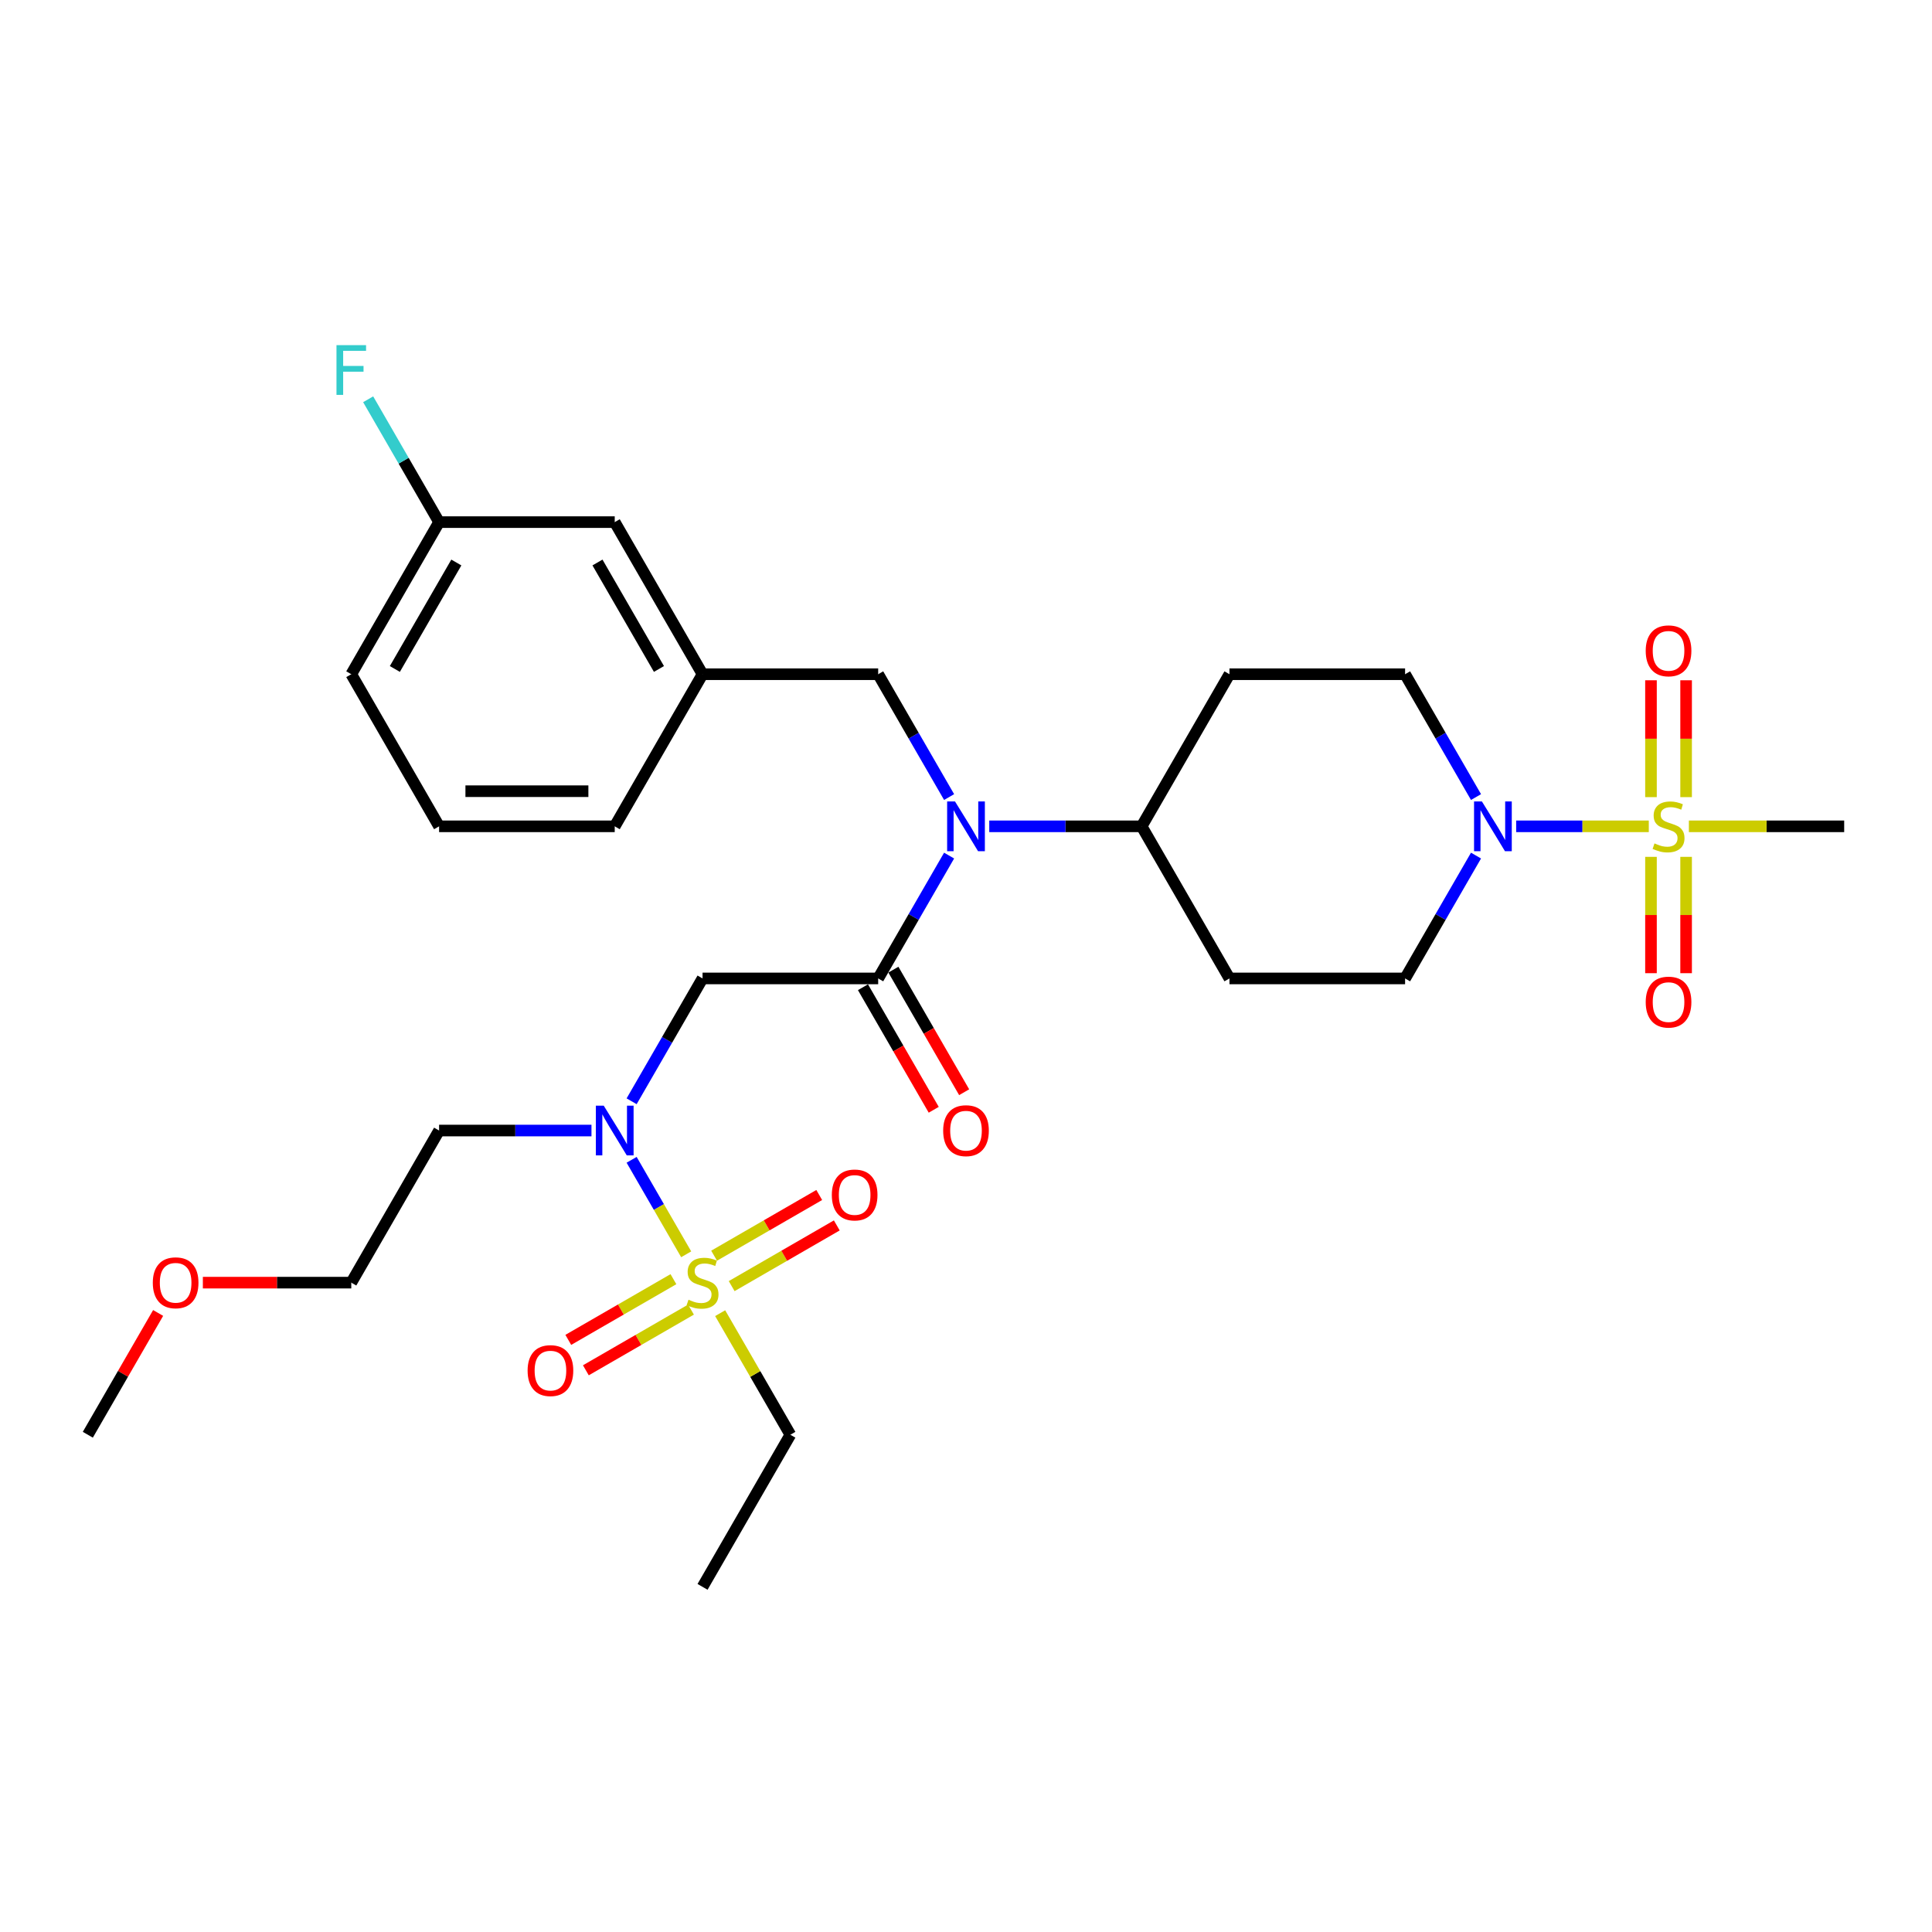 <?xml version='1.0' encoding='iso-8859-1'?>
<svg version='1.1' baseProfile='full'
              xmlns='http://www.w3.org/2000/svg'
                      xmlns:rdkit='http://www.rdkit.org/xml'
                      xmlns:xlink='http://www.w3.org/1999/xlink'
                  xml:space='preserve'
width='1000px' height='1000px' viewBox='0 0 1000 1000'>
<!-- END OF HEADER -->
<rect style='opacity:1.0;fill:#FFFFFF;stroke:none' width='1000' height='1000' x='0' y='0'> </rect>
<path class='bond-0' d='M 763.983,442.852 L 745.628,474.644' style='fill:none;fill-rule:evenodd;stroke:#0000FF;stroke-width:6px;stroke-linecap:butt;stroke-linejoin:miter;stroke-opacity:1' />
<path class='bond-0' d='M 745.628,474.644 L 727.273,506.436' style='fill:none;fill-rule:evenodd;stroke:#000000;stroke-width:6px;stroke-linecap:butt;stroke-linejoin:miter;stroke-opacity:1' />
<path class='bond-1' d='M 784.764,427.707 L 819.087,427.707' style='fill:none;fill-rule:evenodd;stroke:#0000FF;stroke-width:6px;stroke-linecap:butt;stroke-linejoin:miter;stroke-opacity:1' />
<path class='bond-1' d='M 819.087,427.707 L 853.41,427.707' style='fill:none;fill-rule:evenodd;stroke:#CCCC00;stroke-width:6px;stroke-linecap:butt;stroke-linejoin:miter;stroke-opacity:1' />
<path class='bond-2' d='M 763.983,412.561 L 745.628,380.769' style='fill:none;fill-rule:evenodd;stroke:#0000FF;stroke-width:6px;stroke-linecap:butt;stroke-linejoin:miter;stroke-opacity:1' />
<path class='bond-2' d='M 745.628,380.769 L 727.273,348.977' style='fill:none;fill-rule:evenodd;stroke:#000000;stroke-width:6px;stroke-linecap:butt;stroke-linejoin:miter;stroke-opacity:1' />
<path class='bond-3' d='M 954.545,427.707 L 914.355,427.707' style='fill:none;fill-rule:evenodd;stroke:#000000;stroke-width:6px;stroke-linecap:butt;stroke-linejoin:miter;stroke-opacity:1' />
<path class='bond-3' d='M 914.355,427.707 L 874.164,427.707' style='fill:none;fill-rule:evenodd;stroke:#CCCC00;stroke-width:6px;stroke-linecap:butt;stroke-linejoin:miter;stroke-opacity:1' />
<path class='bond-4' d='M 872.727,412.598 L 872.727,382.354' style='fill:none;fill-rule:evenodd;stroke:#CCCC00;stroke-width:6px;stroke-linecap:butt;stroke-linejoin:miter;stroke-opacity:1' />
<path class='bond-4' d='M 872.727,382.354 L 872.727,352.111' style='fill:none;fill-rule:evenodd;stroke:#FF0000;stroke-width:6px;stroke-linecap:butt;stroke-linejoin:miter;stroke-opacity:1' />
<path class='bond-4' d='M 854.545,412.598 L 854.545,382.354' style='fill:none;fill-rule:evenodd;stroke:#CCCC00;stroke-width:6px;stroke-linecap:butt;stroke-linejoin:miter;stroke-opacity:1' />
<path class='bond-4' d='M 854.545,382.354 L 854.545,352.111' style='fill:none;fill-rule:evenodd;stroke:#FF0000;stroke-width:6px;stroke-linecap:butt;stroke-linejoin:miter;stroke-opacity:1' />
<path class='bond-5' d='M 854.545,443.507 L 854.545,473.613' style='fill:none;fill-rule:evenodd;stroke:#CCCC00;stroke-width:6px;stroke-linecap:butt;stroke-linejoin:miter;stroke-opacity:1' />
<path class='bond-5' d='M 854.545,473.613 L 854.545,503.72' style='fill:none;fill-rule:evenodd;stroke:#FF0000;stroke-width:6px;stroke-linecap:butt;stroke-linejoin:miter;stroke-opacity:1' />
<path class='bond-5' d='M 872.727,443.507 L 872.727,473.613' style='fill:none;fill-rule:evenodd;stroke:#CCCC00;stroke-width:6px;stroke-linecap:butt;stroke-linejoin:miter;stroke-opacity:1' />
<path class='bond-5' d='M 872.727,473.613 L 872.727,503.72' style='fill:none;fill-rule:evenodd;stroke:#FF0000;stroke-width:6px;stroke-linecap:butt;stroke-linejoin:miter;stroke-opacity:1' />
<path class='bond-6' d='M 326.926,570.02 L 345.281,538.228' style='fill:none;fill-rule:evenodd;stroke:#0000FF;stroke-width:6px;stroke-linecap:butt;stroke-linejoin:miter;stroke-opacity:1' />
<path class='bond-6' d='M 345.281,538.228 L 363.636,506.436' style='fill:none;fill-rule:evenodd;stroke:#000000;stroke-width:6px;stroke-linecap:butt;stroke-linejoin:miter;stroke-opacity:1' />
<path class='bond-7' d='M 326.926,600.311 L 341.046,624.768' style='fill:none;fill-rule:evenodd;stroke:#0000FF;stroke-width:6px;stroke-linecap:butt;stroke-linejoin:miter;stroke-opacity:1' />
<path class='bond-7' d='M 341.046,624.768 L 355.166,649.224' style='fill:none;fill-rule:evenodd;stroke:#CCCC00;stroke-width:6px;stroke-linecap:butt;stroke-linejoin:miter;stroke-opacity:1' />
<path class='bond-8' d='M 306.145,585.166 L 266.709,585.166' style='fill:none;fill-rule:evenodd;stroke:#0000FF;stroke-width:6px;stroke-linecap:butt;stroke-linejoin:miter;stroke-opacity:1' />
<path class='bond-8' d='M 266.709,585.166 L 227.273,585.166' style='fill:none;fill-rule:evenodd;stroke:#000000;stroke-width:6px;stroke-linecap:butt;stroke-linejoin:miter;stroke-opacity:1' />
<path class='bond-9' d='M 409.091,742.625 L 363.636,821.355' style='fill:none;fill-rule:evenodd;stroke:#000000;stroke-width:6px;stroke-linecap:butt;stroke-linejoin:miter;stroke-opacity:1' />
<path class='bond-10' d='M 409.091,742.625 L 390.925,711.16' style='fill:none;fill-rule:evenodd;stroke:#000000;stroke-width:6px;stroke-linecap:butt;stroke-linejoin:miter;stroke-opacity:1' />
<path class='bond-10' d='M 390.925,711.16 L 372.758,679.696' style='fill:none;fill-rule:evenodd;stroke:#CCCC00;stroke-width:6px;stroke-linecap:butt;stroke-linejoin:miter;stroke-opacity:1' />
<path class='bond-11' d='M 378.709,665.691 L 405.917,649.982' style='fill:none;fill-rule:evenodd;stroke:#CCCC00;stroke-width:6px;stroke-linecap:butt;stroke-linejoin:miter;stroke-opacity:1' />
<path class='bond-11' d='M 405.917,649.982 L 433.124,634.274' style='fill:none;fill-rule:evenodd;stroke:#FF0000;stroke-width:6px;stroke-linecap:butt;stroke-linejoin:miter;stroke-opacity:1' />
<path class='bond-11' d='M 369.618,649.945 L 396.826,634.236' style='fill:none;fill-rule:evenodd;stroke:#CCCC00;stroke-width:6px;stroke-linecap:butt;stroke-linejoin:miter;stroke-opacity:1' />
<path class='bond-11' d='M 396.826,634.236 L 424.033,618.528' style='fill:none;fill-rule:evenodd;stroke:#FF0000;stroke-width:6px;stroke-linecap:butt;stroke-linejoin:miter;stroke-opacity:1' />
<path class='bond-12' d='M 348.564,662.1 L 321.356,677.809' style='fill:none;fill-rule:evenodd;stroke:#CCCC00;stroke-width:6px;stroke-linecap:butt;stroke-linejoin:miter;stroke-opacity:1' />
<path class='bond-12' d='M 321.356,677.809 L 294.148,693.517' style='fill:none;fill-rule:evenodd;stroke:#FF0000;stroke-width:6px;stroke-linecap:butt;stroke-linejoin:miter;stroke-opacity:1' />
<path class='bond-12' d='M 357.655,677.846 L 330.447,693.555' style='fill:none;fill-rule:evenodd;stroke:#CCCC00;stroke-width:6px;stroke-linecap:butt;stroke-linejoin:miter;stroke-opacity:1' />
<path class='bond-12' d='M 330.447,693.555 L 303.239,709.263' style='fill:none;fill-rule:evenodd;stroke:#FF0000;stroke-width:6px;stroke-linecap:butt;stroke-linejoin:miter;stroke-opacity:1' />
<path class='bond-13' d='M 105,663.896 L 143.409,663.896' style='fill:none;fill-rule:evenodd;stroke:#FF0000;stroke-width:6px;stroke-linecap:butt;stroke-linejoin:miter;stroke-opacity:1' />
<path class='bond-13' d='M 143.409,663.896 L 181.818,663.896' style='fill:none;fill-rule:evenodd;stroke:#000000;stroke-width:6px;stroke-linecap:butt;stroke-linejoin:miter;stroke-opacity:1' />
<path class='bond-14' d='M 81.85,679.586 L 63.652,711.106' style='fill:none;fill-rule:evenodd;stroke:#FF0000;stroke-width:6px;stroke-linecap:butt;stroke-linejoin:miter;stroke-opacity:1' />
<path class='bond-14' d='M 63.652,711.106 L 45.455,742.625' style='fill:none;fill-rule:evenodd;stroke:#000000;stroke-width:6px;stroke-linecap:butt;stroke-linejoin:miter;stroke-opacity:1' />
<path class='bond-15' d='M 227.273,585.166 L 181.818,663.896' style='fill:none;fill-rule:evenodd;stroke:#000000;stroke-width:6px;stroke-linecap:butt;stroke-linejoin:miter;stroke-opacity:1' />
<path class='bond-16' d='M 727.273,506.436 L 636.364,506.436' style='fill:none;fill-rule:evenodd;stroke:#000000;stroke-width:6px;stroke-linecap:butt;stroke-linejoin:miter;stroke-opacity:1' />
<path class='bond-17' d='M 636.364,506.436 L 590.909,427.707' style='fill:none;fill-rule:evenodd;stroke:#000000;stroke-width:6px;stroke-linecap:butt;stroke-linejoin:miter;stroke-opacity:1' />
<path class='bond-18' d='M 590.909,427.707 L 636.364,348.977' style='fill:none;fill-rule:evenodd;stroke:#000000;stroke-width:6px;stroke-linecap:butt;stroke-linejoin:miter;stroke-opacity:1' />
<path class='bond-19' d='M 590.909,427.707 L 551.473,427.707' style='fill:none;fill-rule:evenodd;stroke:#000000;stroke-width:6px;stroke-linecap:butt;stroke-linejoin:miter;stroke-opacity:1' />
<path class='bond-19' d='M 551.473,427.707 L 512.036,427.707' style='fill:none;fill-rule:evenodd;stroke:#0000FF;stroke-width:6px;stroke-linecap:butt;stroke-linejoin:miter;stroke-opacity:1' />
<path class='bond-20' d='M 636.364,348.977 L 727.273,348.977' style='fill:none;fill-rule:evenodd;stroke:#000000;stroke-width:6px;stroke-linecap:butt;stroke-linejoin:miter;stroke-opacity:1' />
<path class='bond-21' d='M 491.256,412.561 L 472.901,380.769' style='fill:none;fill-rule:evenodd;stroke:#0000FF;stroke-width:6px;stroke-linecap:butt;stroke-linejoin:miter;stroke-opacity:1' />
<path class='bond-21' d='M 472.901,380.769 L 454.545,348.977' style='fill:none;fill-rule:evenodd;stroke:#000000;stroke-width:6px;stroke-linecap:butt;stroke-linejoin:miter;stroke-opacity:1' />
<path class='bond-22' d='M 491.256,442.852 L 472.901,474.644' style='fill:none;fill-rule:evenodd;stroke:#0000FF;stroke-width:6px;stroke-linecap:butt;stroke-linejoin:miter;stroke-opacity:1' />
<path class='bond-22' d='M 472.901,474.644 L 454.545,506.436' style='fill:none;fill-rule:evenodd;stroke:#000000;stroke-width:6px;stroke-linecap:butt;stroke-linejoin:miter;stroke-opacity:1' />
<path class='bond-23' d='M 454.545,348.977 L 363.636,348.977' style='fill:none;fill-rule:evenodd;stroke:#000000;stroke-width:6px;stroke-linecap:butt;stroke-linejoin:miter;stroke-opacity:1' />
<path class='bond-24' d='M 363.636,348.977 L 318.182,427.707' style='fill:none;fill-rule:evenodd;stroke:#000000;stroke-width:6px;stroke-linecap:butt;stroke-linejoin:miter;stroke-opacity:1' />
<path class='bond-25' d='M 363.636,348.977 L 318.182,270.248' style='fill:none;fill-rule:evenodd;stroke:#000000;stroke-width:6px;stroke-linecap:butt;stroke-linejoin:miter;stroke-opacity:1' />
<path class='bond-25' d='M 341.072,346.259 L 309.254,291.148' style='fill:none;fill-rule:evenodd;stroke:#000000;stroke-width:6px;stroke-linecap:butt;stroke-linejoin:miter;stroke-opacity:1' />
<path class='bond-26' d='M 318.182,270.248 L 227.273,270.248' style='fill:none;fill-rule:evenodd;stroke:#000000;stroke-width:6px;stroke-linecap:butt;stroke-linejoin:miter;stroke-opacity:1' />
<path class='bond-27' d='M 227.273,270.248 L 181.818,348.977' style='fill:none;fill-rule:evenodd;stroke:#000000;stroke-width:6px;stroke-linecap:butt;stroke-linejoin:miter;stroke-opacity:1' />
<path class='bond-27' d='M 236.2,291.148 L 204.382,346.259' style='fill:none;fill-rule:evenodd;stroke:#000000;stroke-width:6px;stroke-linecap:butt;stroke-linejoin:miter;stroke-opacity:1' />
<path class='bond-28' d='M 227.273,270.248 L 208.918,238.456' style='fill:none;fill-rule:evenodd;stroke:#000000;stroke-width:6px;stroke-linecap:butt;stroke-linejoin:miter;stroke-opacity:1' />
<path class='bond-28' d='M 208.918,238.456 L 190.562,206.663' style='fill:none;fill-rule:evenodd;stroke:#33CCCC;stroke-width:6px;stroke-linecap:butt;stroke-linejoin:miter;stroke-opacity:1' />
<path class='bond-29' d='M 181.818,348.977 L 227.273,427.707' style='fill:none;fill-rule:evenodd;stroke:#000000;stroke-width:6px;stroke-linecap:butt;stroke-linejoin:miter;stroke-opacity:1' />
<path class='bond-30' d='M 227.273,427.707 L 318.182,427.707' style='fill:none;fill-rule:evenodd;stroke:#000000;stroke-width:6px;stroke-linecap:butt;stroke-linejoin:miter;stroke-opacity:1' />
<path class='bond-30' d='M 240.909,409.525 L 304.545,409.525' style='fill:none;fill-rule:evenodd;stroke:#000000;stroke-width:6px;stroke-linecap:butt;stroke-linejoin:miter;stroke-opacity:1' />
<path class='bond-31' d='M 454.545,506.436 L 363.636,506.436' style='fill:none;fill-rule:evenodd;stroke:#000000;stroke-width:6px;stroke-linecap:butt;stroke-linejoin:miter;stroke-opacity:1' />
<path class='bond-32' d='M 446.672,510.982 L 464.986,542.701' style='fill:none;fill-rule:evenodd;stroke:#000000;stroke-width:6px;stroke-linecap:butt;stroke-linejoin:miter;stroke-opacity:1' />
<path class='bond-32' d='M 464.986,542.701 L 483.299,574.42' style='fill:none;fill-rule:evenodd;stroke:#FF0000;stroke-width:6px;stroke-linecap:butt;stroke-linejoin:miter;stroke-opacity:1' />
<path class='bond-32' d='M 462.418,501.891 L 480.732,533.61' style='fill:none;fill-rule:evenodd;stroke:#000000;stroke-width:6px;stroke-linecap:butt;stroke-linejoin:miter;stroke-opacity:1' />
<path class='bond-32' d='M 480.732,533.61 L 499.045,565.33' style='fill:none;fill-rule:evenodd;stroke:#FF0000;stroke-width:6px;stroke-linecap:butt;stroke-linejoin:miter;stroke-opacity:1' />
<path  class='atom-0' d='M 767.036 414.834
L 775.473 428.47
Q 776.309 429.816, 777.655 432.252
Q 779 434.689, 779.073 434.834
L 779.073 414.834
L 782.491 414.834
L 782.491 440.58
L 778.964 440.58
L 769.909 425.67
Q 768.855 423.925, 767.727 421.925
Q 766.636 419.925, 766.309 419.307
L 766.309 440.58
L 762.964 440.58
L 762.964 414.834
L 767.036 414.834
' fill='#0000FF'/>
<path  class='atom-2' d='M 856.364 436.543
Q 856.655 436.652, 857.855 437.161
Q 859.055 437.67, 860.364 437.998
Q 861.709 438.289, 863.018 438.289
Q 865.455 438.289, 866.873 437.125
Q 868.291 435.925, 868.291 433.852
Q 868.291 432.434, 867.564 431.561
Q 866.873 430.689, 865.782 430.216
Q 864.691 429.743, 862.873 429.198
Q 860.582 428.507, 859.2 427.852
Q 857.855 427.198, 856.873 425.816
Q 855.927 424.434, 855.927 422.107
Q 855.927 418.87, 858.109 416.87
Q 860.327 414.87, 864.691 414.87
Q 867.673 414.87, 871.055 416.289
L 870.218 419.089
Q 867.127 417.816, 864.8 417.816
Q 862.291 417.816, 860.909 418.87
Q 859.527 419.889, 859.564 421.67
Q 859.564 423.052, 860.255 423.889
Q 860.982 424.725, 862 425.198
Q 863.055 425.67, 864.8 426.216
Q 867.127 426.943, 868.509 427.67
Q 869.891 428.398, 870.873 429.889
Q 871.891 431.343, 871.891 433.852
Q 871.891 437.416, 869.491 439.343
Q 867.127 441.234, 863.164 441.234
Q 860.873 441.234, 859.127 440.725
Q 857.418 440.252, 855.382 439.416
L 856.364 436.543
' fill='#CCCC00'/>
<path  class='atom-3' d='M 851.818 336.87
Q 851.818 330.689, 854.873 327.234
Q 857.927 323.78, 863.636 323.78
Q 869.345 323.78, 872.4 327.234
Q 875.455 330.689, 875.455 336.87
Q 875.455 343.125, 872.364 346.689
Q 869.273 350.216, 863.636 350.216
Q 857.964 350.216, 854.873 346.689
Q 851.818 343.161, 851.818 336.87
M 863.636 347.307
Q 867.564 347.307, 869.673 344.689
Q 871.818 342.034, 871.818 336.87
Q 871.818 331.816, 869.673 329.27
Q 867.564 326.689, 863.636 326.689
Q 859.709 326.689, 857.564 329.234
Q 855.455 331.78, 855.455 336.87
Q 855.455 342.07, 857.564 344.689
Q 859.709 347.307, 863.636 347.307
' fill='#FF0000'/>
<path  class='atom-4' d='M 851.818 518.689
Q 851.818 512.507, 854.873 509.052
Q 857.927 505.598, 863.636 505.598
Q 869.345 505.598, 872.4 509.052
Q 875.455 512.507, 875.455 518.689
Q 875.455 524.943, 872.364 528.507
Q 869.273 532.034, 863.636 532.034
Q 857.964 532.034, 854.873 528.507
Q 851.818 524.98, 851.818 518.689
M 863.636 529.125
Q 867.564 529.125, 869.673 526.507
Q 871.818 523.852, 871.818 518.689
Q 871.818 513.634, 869.673 511.089
Q 867.564 508.507, 863.636 508.507
Q 859.709 508.507, 857.564 511.052
Q 855.455 513.598, 855.455 518.689
Q 855.455 523.889, 857.564 526.507
Q 859.709 529.125, 863.636 529.125
' fill='#FF0000'/>
<path  class='atom-5' d='M 312.491 572.293
L 320.927 585.93
Q 321.764 587.275, 323.109 589.711
Q 324.455 592.148, 324.527 592.293
L 324.527 572.293
L 327.945 572.293
L 327.945 598.039
L 324.418 598.039
L 315.364 583.13
Q 314.309 581.384, 313.182 579.384
Q 312.091 577.384, 311.764 576.766
L 311.764 598.039
L 308.418 598.039
L 308.418 572.293
L 312.491 572.293
' fill='#0000FF'/>
<path  class='atom-7' d='M 356.364 672.732
Q 356.655 672.841, 357.855 673.35
Q 359.055 673.859, 360.364 674.186
Q 361.709 674.477, 363.018 674.477
Q 365.455 674.477, 366.873 673.314
Q 368.291 672.114, 368.291 670.041
Q 368.291 668.623, 367.564 667.75
Q 366.873 666.877, 365.782 666.405
Q 364.691 665.932, 362.873 665.386
Q 360.582 664.696, 359.2 664.041
Q 357.855 663.386, 356.873 662.005
Q 355.927 660.623, 355.927 658.296
Q 355.927 655.059, 358.109 653.059
Q 360.327 651.059, 364.691 651.059
Q 367.673 651.059, 371.055 652.477
L 370.218 655.277
Q 367.127 654.005, 364.8 654.005
Q 362.291 654.005, 360.909 655.059
Q 359.527 656.077, 359.564 657.859
Q 359.564 659.241, 360.255 660.077
Q 360.982 660.914, 362 661.386
Q 363.055 661.859, 364.8 662.405
Q 367.127 663.132, 368.509 663.859
Q 369.891 664.586, 370.873 666.077
Q 371.891 667.532, 371.891 670.041
Q 371.891 673.605, 369.491 675.532
Q 367.127 677.423, 363.164 677.423
Q 360.873 677.423, 359.127 676.914
Q 357.418 676.441, 355.382 675.605
L 356.364 672.732
' fill='#CCCC00'/>
<path  class='atom-8' d='M 430.548 618.514
Q 430.548 612.332, 433.602 608.877
Q 436.657 605.423, 442.366 605.423
Q 448.075 605.423, 451.13 608.877
Q 454.184 612.332, 454.184 618.514
Q 454.184 624.768, 451.093 628.332
Q 448.002 631.859, 442.366 631.859
Q 436.693 631.859, 433.602 628.332
Q 430.548 624.805, 430.548 618.514
M 442.366 628.95
Q 446.293 628.95, 448.402 626.332
Q 450.548 623.677, 450.548 618.514
Q 450.548 613.459, 448.402 610.914
Q 446.293 608.332, 442.366 608.332
Q 438.439 608.332, 436.293 610.877
Q 434.184 613.423, 434.184 618.514
Q 434.184 623.714, 436.293 626.332
Q 438.439 628.95, 442.366 628.95
' fill='#FF0000'/>
<path  class='atom-9' d='M 273.089 709.423
Q 273.089 703.241, 276.143 699.786
Q 279.198 696.332, 284.907 696.332
Q 290.616 696.332, 293.67 699.786
Q 296.725 703.241, 296.725 709.423
Q 296.725 715.677, 293.634 719.241
Q 290.543 722.768, 284.907 722.768
Q 279.234 722.768, 276.143 719.241
Q 273.089 715.714, 273.089 709.423
M 284.907 719.859
Q 288.834 719.859, 290.943 717.241
Q 293.089 714.586, 293.089 709.423
Q 293.089 704.368, 290.943 701.823
Q 288.834 699.241, 284.907 699.241
Q 280.98 699.241, 278.834 701.786
Q 276.725 704.332, 276.725 709.423
Q 276.725 714.623, 278.834 717.241
Q 280.98 719.859, 284.907 719.859
' fill='#FF0000'/>
<path  class='atom-11' d='M 79.091 663.968
Q 79.091 657.786, 82.145 654.332
Q 85.2 650.877, 90.909 650.877
Q 96.618 650.877, 99.673 654.332
Q 102.727 657.786, 102.727 663.968
Q 102.727 670.223, 99.636 673.786
Q 96.546 677.314, 90.909 677.314
Q 85.236 677.314, 82.145 673.786
Q 79.091 670.259, 79.091 663.968
M 90.909 674.405
Q 94.836 674.405, 96.945 671.786
Q 99.091 669.132, 99.091 663.968
Q 99.091 658.914, 96.945 656.368
Q 94.836 653.786, 90.909 653.786
Q 86.982 653.786, 84.836 656.332
Q 82.727 658.877, 82.727 663.968
Q 82.727 669.168, 84.836 671.786
Q 86.982 674.405, 90.909 674.405
' fill='#FF0000'/>
<path  class='atom-18' d='M 494.309 414.834
L 502.745 428.47
Q 503.582 429.816, 504.927 432.252
Q 506.273 434.689, 506.345 434.834
L 506.345 414.834
L 509.764 414.834
L 509.764 440.58
L 506.236 440.58
L 497.182 425.67
Q 496.127 423.925, 495 421.925
Q 493.909 419.925, 493.582 419.307
L 493.582 440.58
L 490.236 440.58
L 490.236 414.834
L 494.309 414.834
' fill='#0000FF'/>
<path  class='atom-28' d='M 488.182 585.239
Q 488.182 579.057, 491.236 575.602
Q 494.291 572.148, 500 572.148
Q 505.709 572.148, 508.764 575.602
Q 511.818 579.057, 511.818 585.239
Q 511.818 591.493, 508.727 595.057
Q 505.636 598.584, 500 598.584
Q 494.327 598.584, 491.236 595.057
Q 488.182 591.53, 488.182 585.239
M 500 595.675
Q 503.927 595.675, 506.036 593.057
Q 508.182 590.402, 508.182 585.239
Q 508.182 580.184, 506.036 577.639
Q 503.927 575.057, 500 575.057
Q 496.073 575.057, 493.927 577.602
Q 491.818 580.148, 491.818 585.239
Q 491.818 590.439, 493.927 593.057
Q 496.073 595.675, 500 595.675
' fill='#FF0000'/>
<path  class='atom-31' d='M 174.164 178.645
L 189.473 178.645
L 189.473 181.591
L 177.618 181.591
L 177.618 189.409
L 188.164 189.409
L 188.164 192.391
L 177.618 192.391
L 177.618 204.391
L 174.164 204.391
L 174.164 178.645
' fill='#33CCCC'/>
</svg>

